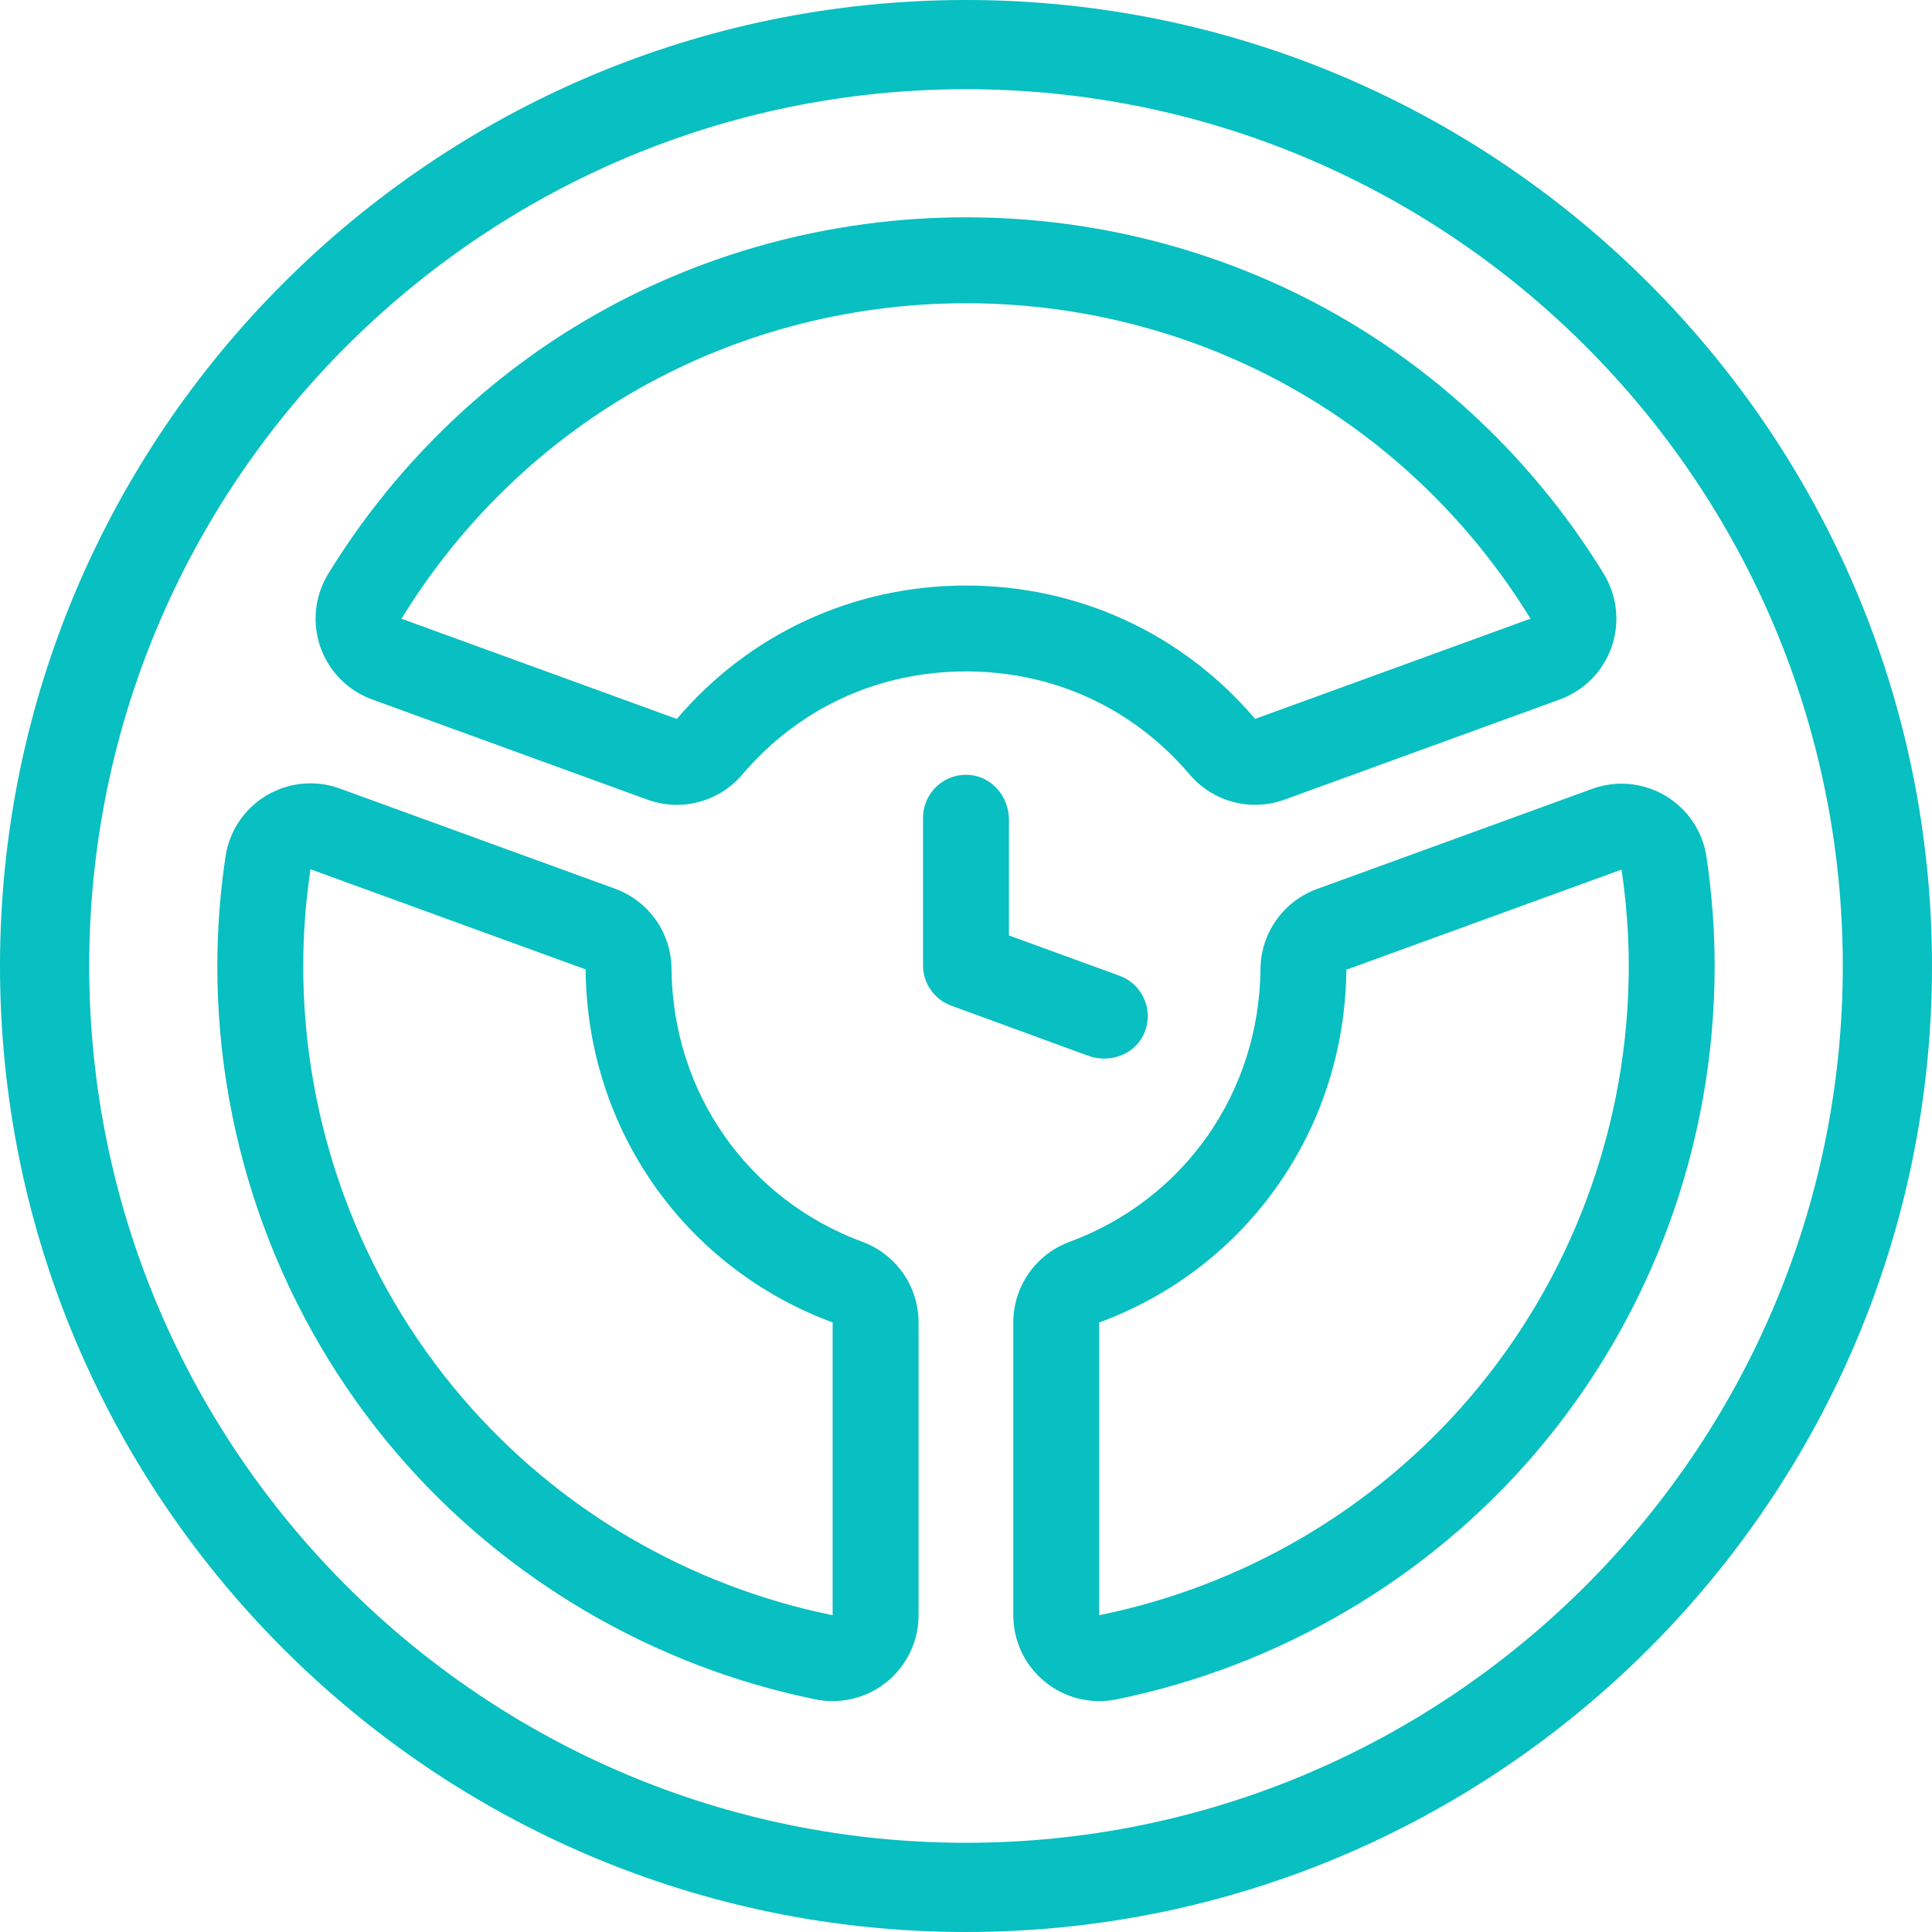 <svg width="40px" height="40px" viewBox="0 0 40 40" version="1.1" xmlns="http://www.w3.org/2000/svg" xmlns:xlink="http://www.w3.org/1999/xlink">
    <defs>
        <path d="M20,0 L20,0 C8.972,0 0,8.972 0,20 C0,31.028 8.972,40 20,40 L20,40 C31.028,40 40,31.028 40,20 C40,8.972 31.028,0 20,0 Z M20,1.847 C30.01,1.847 38.153,9.99 38.153,20 C38.153,30.01 30.009,38.153 20,38.153 C9.99,38.153 1.847,30.01 1.847,20 C1.847,9.99 9.99,1.847 20,1.847 L20,1.847 Z M6.428,16.218 C6.111,16.218 5.796,16.303 5.517,16.469 C5.058,16.743 4.746,17.209 4.668,17.738 C4.556,18.501 4.499,19.262 4.499,20 C4.499,23.709 5.821,27.295 8.222,30.097 C10.446,32.694 13.523,34.5 16.885,35.184 C17.003,35.208 17.121,35.219 17.239,35.219 C17.646,35.219 18.044,35.08 18.365,34.818 C18.778,34.48 19.018,33.974 19.018,33.441 L19.018,27.38 C19.018,26.635 18.554,25.969 17.856,25.711 C15.476,24.832 13.924,22.612 13.903,20.055 C13.896,19.312 13.43,18.652 12.732,18.399 L7.036,16.326 C6.839,16.254 6.633,16.218 6.428,16.218 Z M6.428,17.997 L12.124,20.07 C12.152,23.379 14.179,26.249 17.239,27.38 L17.239,33.441 C14.259,32.835 11.555,31.254 9.572,28.94 C7.448,26.46 6.278,23.285 6.278,20 C6.278,19.332 6.33,18.661 6.428,17.997 L6.428,17.997 Z M20,4.499 C17.212,4.499 14.484,5.239 12.112,6.638 C9.958,7.91 8.119,9.722 6.796,11.88 C6.517,12.335 6.457,12.892 6.633,13.396 C6.809,13.9 7.202,14.299 7.704,14.481 L13.405,16.556 C13.603,16.628 13.809,16.664 14.012,16.664 C14.524,16.664 15.023,16.442 15.368,16.037 C16.539,14.66 18.184,13.901 20,13.901 C21.815,13.901 23.46,14.66 24.631,16.036 C24.976,16.442 25.474,16.663 25.986,16.663 C26.19,16.663 26.396,16.628 26.594,16.556 L32.295,14.481 C32.797,14.298 33.191,13.9 33.366,13.395 C33.542,12.891 33.482,12.334 33.203,11.879 C31.88,9.722 30.041,7.91 27.887,6.638 C25.515,5.239 22.788,4.499 20,4.499 Z M20,6.278 C22.47,6.278 24.885,6.932 26.983,8.17 C28.898,9.3 30.514,10.897 31.687,12.809 L25.986,14.884 C24.489,13.124 22.337,12.123 20,12.123 C17.663,12.123 15.51,13.124 14.013,14.885 L8.312,12.81 C9.485,10.897 11.1,9.301 13.016,8.17 C15.114,6.932 17.529,6.278 20,6.278 L20,6.278 Z M33.572,16.225 C33.367,16.225 33.161,16.261 32.964,16.333 L27.267,18.406 C26.57,18.66 26.104,19.319 26.097,20.061 C26.073,22.616 24.52,24.834 22.142,25.712 C21.443,25.97 20.979,26.636 20.979,27.381 L20.979,33.441 C20.979,33.975 21.219,34.48 21.632,34.818 C21.953,35.08 22.351,35.22 22.758,35.22 C22.876,35.22 22.994,35.208 23.112,35.184 C26.475,34.501 29.552,32.695 31.777,30.098 C34.178,27.296 35.5,23.71 35.5,20 C35.5,19.264 35.444,18.506 35.332,17.746 C35.255,17.217 34.943,16.751 34.484,16.477 C34.205,16.31 33.889,16.225 33.572,16.225 Z M33.572,18.004 C33.67,18.666 33.722,19.335 33.722,20 C33.722,23.285 32.551,26.461 30.426,28.941 C28.444,31.255 25.738,32.836 22.758,33.441 L22.758,27.381 C25.817,26.252 27.844,23.385 27.875,20.077 L33.572,18.004 L33.572,18.004 Z M23.178,20.202 L20.889,19.367 L20.889,16.97 C20.889,16.507 20.552,16.092 20.091,16.046 C19.56,15.993 19.111,16.409 19.111,16.931 L19.111,19.99 C19.111,20.374 19.356,20.698 19.697,20.822 L22.532,21.859 C22.968,22.018 23.473,21.843 23.674,21.425 C23.905,20.945 23.669,20.38 23.178,20.202" id="path-1"></path>
    </defs>
    <g id="Design" stroke="none" stroke-width="1" fill="none" fill-rule="evenodd">
        <g id="Hum.com-ZeroUse" transform="translate(-890, -5100)">
            <g id="icon-drivinghistory" transform="translate(890, 5100)">
                <mask id="mask-2" fill="white">
                    <use xlink:href="#path-1"></use>
                </mask>
                <use id="icons-/-brand-/-drivingHistory_ic" fill="#08BFC1" xlink:href="#path-1"></use>
            </g>
        </g>
    </g>
</svg>